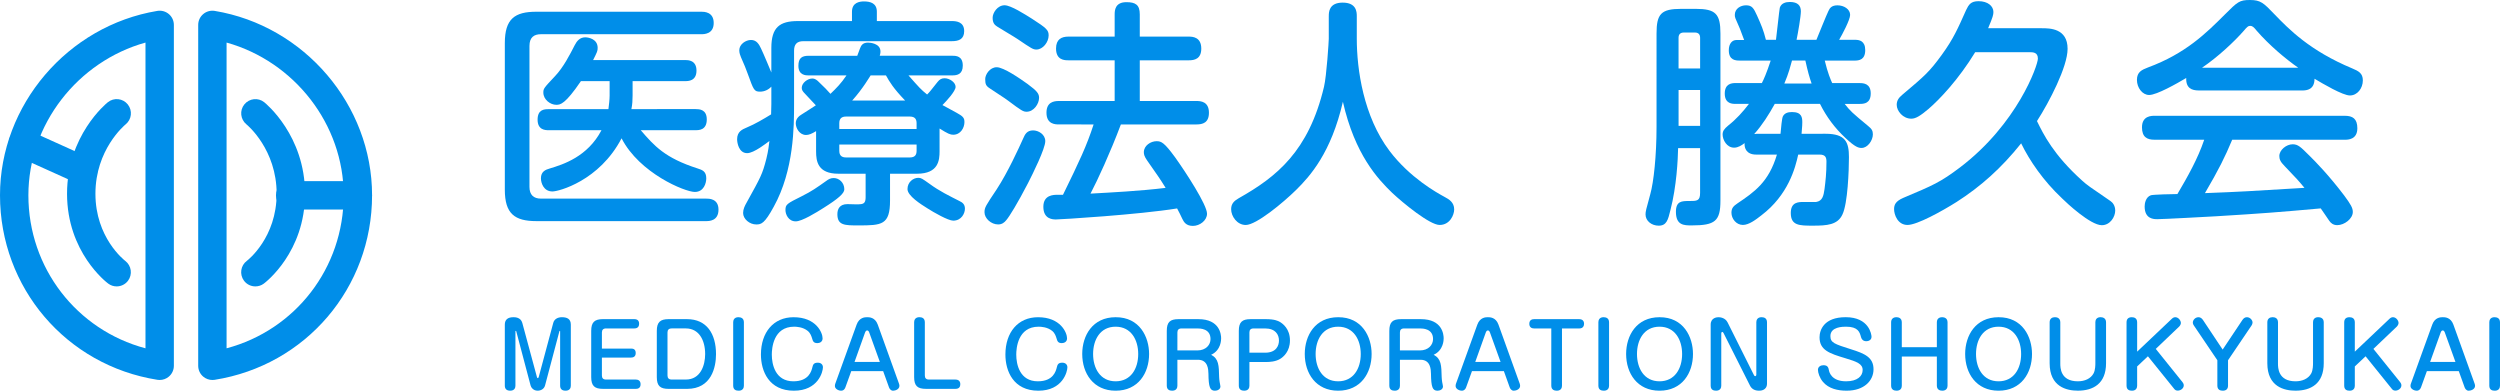 <?xml version="1.0" encoding="utf-8"?>
<!-- Generator: Adobe Illustrator 16.0.4, SVG Export Plug-In . SVG Version: 6.00 Build 0)  -->
<!DOCTYPE svg PUBLIC "-//W3C//DTD SVG 1.1//EN" "http://www.w3.org/Graphics/SVG/1.1/DTD/svg11.dtd">
<svg version="1.1" id="レイヤー_1" xmlns="http://www.w3.org/2000/svg" xmlns:xlink="http://www.w3.org/1999/xlink" x="0px"
	 y="0px" width="304.703px" height="47.62px" viewBox="0 0 304.703 47.62" enable-background="new 0 0 304.703 47.62"
	 xml:space="preserve">
<g>
	<g>
		<path fill="#008EE9" d="M19.461,46.313c-0.089,0-0.18-0.006-0.27-0.021C8.071,44.534,0,35.075,0,23.797
			C0,12.803,8.245,3.143,19.178,1.328c0.5-0.084,1.014,0.06,1.403,0.388c0.387,0.329,0.61,0.811,0.61,1.318v41.547
			c0,0.508-0.22,0.988-0.607,1.317C20.27,46.168,19.869,46.313,19.461,46.313z M17.732,5.188C9.467,7.495,3.46,15.16,3.46,23.799
			c0,8.87,5.891,16.419,14.272,18.653V5.188z"/>
		<path fill="#008EE9" d="M14.218,34.907c-0.357,0-0.717-0.109-1.026-0.341c-0.206-0.151-5.021-3.823-5.021-10.952
			c0-7.092,4.77-10.992,4.974-11.155c0.747-0.598,1.834-0.477,2.43,0.271c0.598,0.744,0.478,1.828-0.262,2.426
			c-0.166,0.139-3.682,3.092-3.682,8.46c0,5.338,3.486,8.066,3.634,8.182c0.758,0.575,0.909,1.658,0.336,2.421
			C15.259,34.67,14.744,34.907,14.218,34.907z"/>
		<path fill="#008EE9" d="M25.886,46.313c-0.408,0-0.809-0.146-1.124-0.415c-0.385-0.329-0.605-0.809-0.605-1.316V3.034
			c0-0.509,0.223-0.989,0.611-1.317c0.387-0.329,0.899-0.471,1.402-0.389c10.935,1.814,19.178,11.476,19.178,22.471
			c0,11.277-8.07,20.735-19.19,22.494C26.066,46.308,25.977,46.313,25.886,46.313z M27.615,5.188v37.264
			c8.381-2.234,14.273-9.783,14.273-18.653C41.889,15.16,35.879,7.495,27.615,5.188z"/>
		<path fill="#008EE9" d="M31.125,34.907c-0.529,0-1.049-0.238-1.389-0.695c-0.571-0.768-0.412-1.854,0.354-2.423
			c0.139-0.105,3.627-2.837,3.627-8.174c0-5.382-3.532-8.339-3.683-8.46c-0.736-0.604-0.852-1.69-0.252-2.431
			c0.6-0.737,1.679-0.86,2.421-0.265c0.203,0.163,4.974,4.063,4.974,11.154c0,7.128-4.815,10.8-5.021,10.952
			C31.846,34.798,31.483,34.907,31.125,34.907z"/>
		<path fill="#008EE9" d="M10.139,22.51c-0.238,0-0.48-0.052-0.71-0.153L2.077,19.04c-0.871-0.392-1.259-1.417-0.866-2.288
			c0.391-0.87,1.417-1.259,2.288-0.863l7.352,3.315c0.871,0.392,1.259,1.415,0.866,2.287C11.428,22.129,10.798,22.51,10.139,22.51z"
			/>
		<path fill="#008EE9" d="M43.618,25.537h-8.251c-0.956,0-1.73-0.773-1.73-1.729s0.775-1.729,1.73-1.729h8.251
			c0.955,0,1.729,0.773,1.729,1.729S44.573,25.537,43.618,25.537z"/>
	</g>
	<g>
		<g>
			<path fill="#008EE9" d="M85.472,1.429c0.32,0,1.515,0,1.515,1.37c0,1.371-1.195,1.371-1.515,1.371h-19.54
				c-0.845,0-1.4,0.38-1.4,1.429V22.78c0,0.961,0.497,1.428,1.4,1.428h20.123c0.32,0,1.516-0.027,1.516,1.343
				c0,1.399-1.167,1.399-1.516,1.399H65.377c-2.653,0-3.848-0.903-3.848-3.821V5.251c0-2.946,1.196-3.821,3.848-3.821H85.472z
				 M84.8,13.299c0.379,0,1.343,0,1.343,1.256c0,1.312-0.963,1.312-1.343,1.312h-6.708c1.663,1.925,2.944,3.383,6.94,4.666
				c0.555,0.175,1.05,0.35,1.05,1.196c0,0.585-0.292,1.666-1.4,1.666c-1.196,0-6.737-2.279-8.924-6.537
				c-2.712,5.192-7.67,6.478-8.428,6.478c-1.08,0-1.4-1.051-1.4-1.604c0-0.817,0.555-1.051,1.079-1.197
				c1.635-0.496,4.609-1.428,6.301-4.665h-6.446c-0.408,0-1.341-0.029-1.341-1.283c0-1.226,0.788-1.283,1.341-1.283h7.292
				c0.058-0.437,0.146-1.195,0.146-1.634V9.889h-3.5c-1.926,2.827-2.509,2.885-3.003,2.885c-0.729,0-1.575-0.641-1.575-1.486
				c0-0.496,0.059-0.555,1.428-2.012c1.022-1.079,1.809-2.624,2.392-3.763c0.263-0.524,0.643-0.963,1.284-0.963
				c0.408,0,1.516,0.202,1.516,1.284c0,0.378-0.057,0.494-0.554,1.485h11.228c0.32,0,1.371,0,1.371,1.285
				c0,1.283-1.02,1.283-1.371,1.283h-6.416v1.749c0,0.555-0.029,1.107-0.146,1.661H84.8L84.8,13.299z"/>
			<path fill="#008EE9" d="M94.013,10.559c-0.35,0.38-0.846,0.612-1.373,0.612c-0.729,0-0.788-0.205-1.487-2.13
				c-0.292-0.816-0.379-0.992-0.845-2.07c-0.088-0.232-0.204-0.495-0.204-0.847c0-0.729,0.788-1.253,1.428-1.253
				c0.7,0,0.992,0.555,1.226,1.049c0.263,0.526,1.196,2.771,1.255,2.916V5.835c0-2.51,1.019-3.268,3.236-3.268h6.591V1.429
				c0-1.109,0.904-1.255,1.458-1.255c0.816,0,1.574,0.234,1.574,1.255v1.139h9.157c0.526,0,1.487,0.087,1.487,1.224
				c0,0.991-0.67,1.227-1.487,1.227h-18.11c-0.816,0-1.137,0.41-1.137,1.166v6.504c0,2.685,0,8.049-2.479,12.514
				c-1.109,2.041-1.518,2.155-2.129,2.155c-0.817,0-1.603-0.668-1.603-1.398c0-0.466,0.203-0.875,0.437-1.282
				c1.721-3.12,1.896-3.386,2.393-5.311c0.261-1.049,0.319-1.748,0.378-2.187c-0.349,0.264-1.896,1.487-2.712,1.487
				c-1.02,0-1.226-1.255-1.226-1.692c0-0.933,0.613-1.194,1.167-1.429c1.05-0.438,2.071-1.051,2.975-1.604
				c0-0.203,0.03-0.903,0.03-1.254V10.559L94.013,10.559z M100.37,25.345c-0.875,0.556-2.625,1.635-3.382,1.635
				c-0.905,0-1.256-0.874-1.256-1.37c0-0.701,0.176-0.79,1.983-1.693c1.226-0.61,1.837-1.05,2.947-1.837
				c0.348-0.262,0.583-0.379,0.962-0.379c0.642,0,1.283,0.554,1.283,1.372C102.907,23.567,102.178,24.208,100.37,25.345z
				 M114.515,18.433c0,1.079-0.118,2.74-2.742,2.74h-3.295v3.27c0,2.974-0.993,3.031-3.85,3.031c-1.663,0-2.567,0-2.567-1.368
				c0-0.613,0.262-1.227,1.226-1.227c0.263,0,1.458,0.059,1.662,0c0.38-0.06,0.554-0.233,0.554-0.847v-2.859h-3.324
				c-2.508,0-2.713-1.517-2.713-2.712v-2.479c-0.524,0.321-0.874,0.469-1.225,0.469c-0.788,0-1.252-0.816-1.252-1.43
				c0-0.583,0.435-0.904,0.728-1.08c0.263-0.174,1.487-0.935,1.721-1.107c-0.262-0.292-0.379-0.38-1.312-1.398
				c-0.292-0.292-0.408-0.468-0.408-0.729c0-0.612,0.729-1.138,1.284-1.138c0.351,0,0.584,0.204,0.816,0.438
				c0.787,0.759,0.904,0.875,1.399,1.43c0.7-0.671,1.312-1.283,1.953-2.246h-4.607c-0.32,0-1.252,0-1.252-1.168
				c0-0.935,0.407-1.226,1.252-1.226h5.921c0.058-0.145,0.292-0.789,0.35-0.934c0.116-0.264,0.262-0.672,0.962-0.672
				c0.232,0,1.516,0.09,1.516,1.081c0,0.232-0.058,0.408-0.088,0.523h8.865c0.439,0,1.256,0.028,1.256,1.196
				c0,1.051-0.672,1.196-1.256,1.196h-5.364c1.341,1.517,1.487,1.691,2.273,2.332c0.32-0.32,0.408-0.438,1.283-1.544
				c0.235-0.292,0.467-0.439,0.847-0.439c0.612,0,1.342,0.5,1.342,1.051c0,0.524-1.109,1.723-1.604,2.218
				c0.349,0.202,1.866,0.991,2.157,1.194c0.467,0.293,0.525,0.557,0.525,0.876c0,0.699-0.466,1.545-1.371,1.545
				c-0.349,0-0.643-0.116-1.662-0.758V18.433L114.515,18.433z M102.294,15.719h9.421v-0.697c0-0.466-0.175-0.816-0.818-0.816h-7.787
				c-0.554,0-0.817,0.263-0.817,0.816L102.294,15.719L102.294,15.719z M102.294,17.616v0.757c0,0.557,0.264,0.817,0.817,0.817h7.787
				c0.672,0,0.818-0.381,0.818-0.817v-0.757H102.294z M110.315,12.25c-1.431-1.486-1.897-2.273-2.334-3.062h-1.867
				c-0.089,0.117-0.933,1.604-2.246,3.062H110.315z M111.919,21.673c0.35,0,0.466,0.087,1.37,0.729
				c1.226,0.903,2.392,1.457,3.646,2.098c0.379,0.176,0.672,0.409,0.672,0.936c0,0.553-0.41,1.458-1.43,1.458
				c-0.612,0-2.393-1.021-3.12-1.488c-0.845-0.524-2.451-1.545-2.451-2.361C110.604,22.197,111.306,21.673,111.919,21.673z"/>
			<path fill="#008EE9" d="M125.299,22.312c-1.283,2.479-2.274,4.082-2.653,4.52c-0.233,0.291-0.526,0.523-0.992,0.523
				c-0.845,0-1.662-0.728-1.662-1.484c0-0.583,0.146-0.79,1.488-2.8c1.37-2.104,2.682-4.989,3.236-6.215
				c0.205-0.467,0.438-0.963,1.197-0.963c0.671,0,1.487,0.496,1.487,1.312C127.399,18.112,125.883,21.173,125.299,22.312z
				 M121.48,8.194c0.844,0,2.828,1.371,3.762,2.042c1.195,0.875,1.401,1.197,1.401,1.689c0,0.73-0.643,1.693-1.519,1.693
				c-0.408,0-0.612-0.118-2.245-1.342c-0.32-0.263-1.896-1.253-2.216-1.488c-0.498-0.32-0.584-0.523-0.584-1.166
				C120.08,9.099,120.635,8.194,121.48,8.194z M122.441,0.642c0.76,0,2.48,1.107,3.325,1.635c1.809,1.165,2.043,1.399,2.043,2.041
				c0,0.816-0.701,1.72-1.489,1.72c-0.407,0-0.583-0.116-2.303-1.281c-0.38-0.263-2.129-1.283-2.479-1.518
				c-0.319-0.204-0.554-0.438-0.554-1.079C120.983,1.574,121.568,0.642,122.441,0.642z M129.062,15.165
				c-0.408,0-1.517,0-1.517-1.428c0-1.282,0.875-1.428,1.517-1.428h6.794V7.35h-5.63c-0.495,0-1.515-0.029-1.515-1.431
				c0-1.138,0.67-1.458,1.515-1.458h5.63V1.75c0-0.497,0.058-1.486,1.429-1.486c1.108,0,1.633,0.318,1.633,1.486v2.712h5.978
				c0.467,0,1.518,0.06,1.518,1.458c0,1.254-0.817,1.431-1.518,1.431h-5.978v4.959h6.912c0.496,0,1.517,0.057,1.517,1.428
				c0,1.226-0.758,1.429-1.517,1.429h-9.216c-1.283,3.412-2.828,6.769-3.703,8.432c2.625-0.146,6.037-0.32,9.157-0.7
				c-0.758-1.225-0.904-1.399-2.245-3.326c-0.35-0.496-0.41-0.76-0.41-1.021c0-0.815,0.847-1.342,1.546-1.342
				c0.584,0,0.934,0.146,2.276,1.982c1.312,1.838,3.879,5.775,3.879,6.854c0,0.818-0.875,1.488-1.721,1.488
				c-0.846,0-1.108-0.494-1.284-0.845c-0.174-0.351-0.437-0.936-0.642-1.284c-4.666,0.759-14.201,1.343-14.756,1.343
				c-0.349,0-1.546,0-1.546-1.546c0-1.459,1.254-1.459,1.721-1.459h0.671c2.041-4.172,2.889-5.979,3.734-8.576L129.062,15.165
				L129.062,15.165z"/>
			<path fill="#008EE9" d="M161.955,1.954c0-0.438,0-1.635,1.691-1.635c1.662,0,1.721,1.109,1.721,1.635v2.771
				c0,3.731,0.815,9.479,3.998,13.677c2.48,3.271,5.745,5.078,6.707,5.602c0.557,0.292,1.166,0.672,1.166,1.519
				c0,0.672-0.523,1.896-1.777,1.896c-1.197,0-4.434-2.653-5.773-3.907c-1.75-1.69-4.555-4.668-6.014-11.112
				c-1.428,6.212-3.994,9.07-5.715,10.763c-1.574,1.547-4.842,4.258-6.125,4.258c-1.051,0-1.781-1.05-1.781-1.925
				c0-0.729,0.438-1.05,0.934-1.341c4.608-2.598,8.517-5.719,10.382-13.564c0.322-1.342,0.584-5.569,0.584-5.86V1.954H161.955z"/>
			<path fill="#008EE9" d="M204.53,18.054c-0.028,1.369-0.177,4.639-0.937,7.556c-0.291,1.193-0.467,1.895-1.43,1.895
				c-0.871,0-1.603-0.582-1.603-1.371c0-0.348,0.06-0.582,0.582-2.479c0.411-1.456,0.759-4.667,0.759-8.195V4.084
				c0-2.393,0.555-3.004,3.006-3.004h1.776c2.421,0,3.006,0.611,3.006,3.004v20.358c0,2.508-0.646,3.031-3.5,3.031
				c-0.937,0-1.926,0-1.926-1.661c0-1.312,0.729-1.312,1.604-1.312c0.961,0,1.342,0,1.342-0.99v-5.455H204.53L204.53,18.054z
				 M204.587,8.341h2.625V4.608c0-0.379-0.176-0.644-0.642-0.644h-1.342c-0.466,0-0.644,0.265-0.644,0.644v3.732H204.587z
				 M207.212,10.967h-2.625v4.374h2.625V10.967z M222.492,16.303c2.451,0,2.859,1.021,2.859,2.857c0,1.604-0.146,5.63-0.789,6.972
				c-0.581,1.283-1.896,1.371-3.587,1.371c-1.662,0-2.712,0-2.712-1.545c0-1.342,0.933-1.342,1.604-1.342h1.487
				c0.758-0.118,0.905-0.729,1.021-1.575c0.117-0.934,0.235-1.896,0.235-3.326c0-0.524-0.118-0.875-0.848-0.875h-2.595
				c-0.352,1.634-1.225,4.932-4.492,7.408c-0.672,0.526-1.516,1.167-2.248,1.167c-0.813,0-1.397-0.759-1.397-1.487
				c0-0.583,0.263-0.816,0.728-1.138c2.072-1.396,3.822-2.596,4.815-5.95h-2.54c-1.164,0-1.455-0.786-1.398-1.398
				c-0.352,0.263-0.786,0.554-1.281,0.554c-0.904,0-1.4-0.962-1.4-1.604c0-0.408,0.174-0.671,0.698-1.106
				c0.964-0.758,1.778-1.662,2.511-2.626h-1.634c-0.38,0-1.313,0-1.313-1.254c0-1.196,0.816-1.283,1.313-1.283h3.208
				c0.203-0.378,0.582-1.225,1.079-2.741h-3.765c-0.494,0-1.342-0.028-1.342-1.254c0-0.816,0.408-1.253,0.936-1.253h0.934
				c-0.293-0.729-0.438-1.227-0.642-1.664c-0.438-0.992-0.496-1.079-0.496-1.398c0-0.757,0.698-1.167,1.369-1.167
				c0.729,0,0.933,0.351,1.343,1.256c0.496,1.107,0.787,1.779,1.077,2.945h1.229c0.086-0.613,0.406-3.677,0.465-3.907
				c0.177-0.557,0.729-0.701,1.225-0.701c0.993,0,1.344,0.468,1.344,1.138c0,0.612-0.351,2.652-0.525,3.472h2.42
				c0.232-0.555,1.227-3.034,1.458-3.5c0.175-0.407,0.438-0.701,1.108-0.701c0.787,0,1.543,0.468,1.543,1.167
				c0,0.583-0.959,2.392-1.34,3.034h1.954c0.524,0,1.226,0.146,1.226,1.253c0,1.195-0.758,1.282-1.312,1.282h-3.62
				c0.352,1.488,0.731,2.363,0.906,2.741h3.354c0.465,0,1.342,0.061,1.342,1.255c0,1.225-0.813,1.282-1.342,1.282h-1.836
				c0.729,0.904,0.846,1.021,2.854,2.684c0.438,0.352,0.585,0.585,0.585,1.021c0,0.756-0.643,1.662-1.37,1.662
				c-0.349,0-0.759-0.061-1.983-1.228c-1.285-1.194-2.302-2.564-3.09-4.141h-5.514c-0.729,1.312-1.516,2.567-2.507,3.675
				c0.175,0,0.231-0.029,0.319-0.029h2.889c0.058-0.729,0.175-1.925,0.291-2.128c0.203-0.381,0.58-0.524,1.107-0.524
				c1.196,0,1.256,0.67,1.256,1.252c0,0.06,0,0.527-0.088,1.4L222.492,16.303L222.492,16.303z M218.412,7.379
				c-0.178,0.644-0.41,1.575-0.934,2.802h3.322c-0.264-0.76-0.465-1.46-0.76-2.802H218.412z"/>
			<path fill="#008EE9" d="M248.851,3.441c0.965,0,3.15,0,3.15,2.509c0,2.188-2.246,6.505-3.732,8.807
				c0.788,1.605,1.982,4.084,5.514,7.265c0.581,0.525,0.875,0.729,3.441,2.479c0.263,0.176,0.582,0.556,0.582,1.167
				c0,0.758-0.613,1.78-1.637,1.78c-1.397,0-4.344-2.771-4.81-3.238c-2.333-2.188-3.997-4.639-5.019-6.738
				c-2.418,3.033-4.955,5.281-7.873,7.147c-1.807,1.137-4.811,2.799-5.977,2.799c-1.199,0-1.637-1.253-1.637-1.925
				c0-0.524,0.174-0.963,1.109-1.371c3.674-1.545,4.549-1.924,6.91-3.704c7-5.309,9.508-12.453,9.508-13.271
				c0-0.787-0.584-0.787-1.108-0.787h-6.534c-1.98,3.265-4.342,5.773-5.714,6.939c-0.935,0.786-1.517,1.167-2.069,1.167
				c-1.021,0-1.781-0.934-1.781-1.692c0-0.523,0.263-0.873,0.646-1.194c2.798-2.364,3.322-2.799,4.87-4.929
				c1.398-1.925,1.952-3.21,2.943-5.426c0.32-0.671,0.584-1.08,1.518-1.08c1.137,0,1.809,0.612,1.809,1.312
				c0,0.323-0.06,0.613-0.644,1.983h6.533L248.851,3.441L248.851,3.441z"/>
			<path fill="#008EE9" d="M267.98,11.025c-0.816,0-1.576-0.263-1.52-1.52c-1.137,0.674-3.588,2.072-4.52,2.072
				c-0.816,0-1.488-0.875-1.488-1.837s0.584-1.225,1.344-1.518c4.578-1.69,7.088-4.17,9.392-6.476C272.705,0.234,272.937,0,274.22,0
				c1.312,0,1.664,0.351,3.004,1.75c1.722,1.779,4.287,4.434,9.479,6.591c0.758,0.32,1.283,0.584,1.283,1.458
				c0,0.965-0.674,1.837-1.576,1.837c-0.873,0-3.293-1.429-4.314-2.039c0,1.342-0.963,1.43-1.487,1.43L267.98,11.025L267.98,11.025z
				 M272.062,17.033c-0.873,2.099-1.66,3.673-3.322,6.506c4.578-0.176,5.334-0.233,12.129-0.644c-0.758-0.903-0.815-0.99-2.42-2.655
				c-0.525-0.525-0.642-0.848-0.642-1.225c0-0.73,0.847-1.43,1.635-1.43c0.642,0,0.988,0.35,1.925,1.282
				c0.873,0.846,2.508,2.538,4.344,4.958c0.818,1.109,1.052,1.518,1.052,2.013c0,0.816-1.022,1.604-1.897,1.604
				c-0.525,0-0.816-0.291-0.99-0.554c-0.146-0.203-0.847-1.257-1.021-1.488c-5.222,0.467-7.028,0.612-12.806,0.963
				c-1.076,0.059-6.354,0.351-7.113,0.351c-0.408,0-1.544,0-1.544-1.547c0-0.351,0.114-1.137,0.757-1.369
				c0.291-0.091,2.712-0.146,3.236-0.146c1.254-2.129,2.479-4.289,3.267-6.621h-6.065c-0.903,0-1.52-0.321-1.52-1.517
				c0-1.4,1.167-1.4,1.52-1.4h23.213c0.934,0,1.516,0.351,1.516,1.517c0,1.4-1.165,1.4-1.516,1.4h-13.734v0.002H272.062z
				 M280.11,8.254c-1.546-1.08-3.526-2.741-5.073-4.521c-0.349-0.438-0.524-0.583-0.787-0.583c-0.264,0-0.408,0.175-0.758,0.583
				c-1.227,1.399-3.18,3.208-5.104,4.521H280.11z"/>
		</g>
		<g>
			<path fill="#008EE9" d="M65.439,45.944c0.02,0.062,0.042,0.139,0.105,0.139c0.064,0,0.095-0.075,0.118-0.139l1.769-6.591
				c0.128-0.479,0.572-0.691,1.05-0.691c0.614,0,1.091,0.193,1.091,0.901v7.44c0,0.614-0.54,0.614-0.646,0.614
				c-0.414,0-0.657-0.2-0.657-0.614v-6.602c0-0.033,0-0.075-0.042-0.075c-0.033,0-0.044,0.021-0.054,0.075l-1.739,6.57
				c-0.116,0.444-0.519,0.646-0.911,0.646c-0.551,0-0.806-0.434-0.858-0.646l-1.738-6.57c-0.012-0.044-0.021-0.075-0.064-0.075
				c-0.042,0-0.042,0.042-0.042,0.075v6.602c0,0.614-0.54,0.614-0.637,0.614c-0.414,0-0.657-0.2-0.657-0.614v-7.44
				c0-0.59,0.349-0.901,1.038-0.901c0.202,0,0.902,0,1.092,0.691L65.439,45.944z"/>
			<path fill="#008EE9" d="M76.912,42.487c0.16,0,0.571,0,0.571,0.541c0,0.224-0.084,0.553-0.571,0.553h-3.551v2.184
				c0,0.316,0.149,0.496,0.509,0.496h3.633c0.572,0,0.572,0.489,0.572,0.563c0,0.114,0,0.571-0.572,0.571h-4.004
				c-1.028,0-1.441-0.36-1.441-1.433v-5.637c0-1.049,0.402-1.429,1.441-1.429h3.824c0.573,0,0.573,0.465,0.573,0.561
				c0,0.18-0.053,0.573-0.573,0.573H73.87c-0.351,0-0.509,0.179-0.509,0.494v1.961L76.912,42.487L76.912,42.487z"/>
			<path fill="#008EE9" d="M83.741,38.898c2.383,0,3.528,1.768,3.528,4.269c0,1.567-0.541,4.229-3.528,4.229h-2.247
				c-1.027,0-1.441-0.36-1.441-1.432v-5.639c0-1.06,0.423-1.429,1.441-1.429L83.741,38.898L83.741,38.898z M81.864,40.032
				c-0.359,0-0.509,0.179-0.509,0.494v5.237c0,0.316,0.16,0.496,0.509,0.496h1.729c1.79,0,2.352-1.736,2.352-3.104
				c0-1.707-0.763-3.126-2.352-3.126h-1.729V40.032z"/>
			<path fill="#008EE9" d="M90.666,47.004c0,0.614-0.542,0.614-0.646,0.614c-0.307,0-0.658-0.104-0.658-0.614v-7.715
				c0-0.627,0.541-0.627,0.638-0.627c0.307,0,0.667,0.118,0.667,0.627L90.666,47.004L90.666,47.004z"/>
			<path fill="#008EE9" d="M100.258,41.238c0,0.444-0.371,0.582-0.635,0.582c-0.478,0-0.552-0.254-0.646-0.582
				c-0.075-0.233-0.181-0.613-0.521-0.9c-0.593-0.488-1.387-0.521-1.663-0.521c-2.555,0-2.724,2.661-2.724,3.403
				c0,1.195,0.424,3.253,2.629,3.253c1.886,0,2.203-1.238,2.32-1.729c0.074-0.274,0.137-0.54,0.657-0.54
				c0.392,0,0.625,0.234,0.625,0.562c0,0.52-0.562,2.853-3.54,2.853c-3.042,0-4.017-2.383-4.017-4.407
				c0-2.713,1.537-4.549,3.975-4.549C99.475,38.661,100.258,40.552,100.258,41.238z"/>
			<path fill="#008EE9" d="M103.04,47.204c-0.053,0.16-0.201,0.414-0.519,0.414c-0.33,0-0.763-0.222-0.763-0.571
				c0-0.138,0.021-0.201,0.052-0.296l2.598-7.188c0.317-0.878,1.006-0.902,1.27-0.902c0.265,0,0.976,0,1.304,0.902l2.585,7.188
				c0.022,0.074,0.055,0.167,0.055,0.274c0,0.414-0.488,0.594-0.772,0.594c-0.288,0-0.446-0.254-0.5-0.414l-0.71-1.969h-3.889
				L103.04,47.204z M104.152,44.111h3.084l-1.292-3.585c-0.054-0.137-0.117-0.251-0.254-0.251c-0.095,0-0.181,0.062-0.255,0.251
				L104.152,44.111z"/>
			<path fill="#008EE9" d="M112.721,45.764c0,0.316,0.148,0.496,0.508,0.496h3.23c0.584,0,0.584,0.489,0.584,0.563
				c0,0.253-0.094,0.571-0.584,0.571h-3.601c-1.028,0-1.441-0.36-1.441-1.433v-6.676c0-0.627,0.552-0.627,0.646-0.627
				c0.307,0,0.657,0.118,0.657,0.627L112.721,45.764L112.721,45.764z"/>
			<path fill="#008EE9" d="M130.054,41.238c0,0.444-0.371,0.582-0.637,0.582c-0.476,0-0.551-0.254-0.646-0.582
				c-0.074-0.233-0.18-0.613-0.52-0.9c-0.592-0.488-1.387-0.521-1.663-0.521c-2.555,0-2.725,2.661-2.725,3.403
				c0,1.195,0.424,3.253,2.628,3.253c1.887,0,2.205-1.238,2.322-1.729c0.075-0.274,0.139-0.54,0.658-0.54
				c0.391,0,0.624,0.234,0.624,0.562c0,0.52-0.562,2.853-3.539,2.853c-3.041,0-4.016-2.383-4.016-4.407
				c0-2.713,1.536-4.549,3.974-4.549C129.269,38.661,130.054,40.552,130.054,41.238z"/>
			<path fill="#008EE9" d="M140.053,43.146c0,2.32-1.325,4.473-4.08,4.473c-2.724,0-4.069-2.129-4.069-4.473
				c0-2.258,1.27-4.484,4.069-4.484C138.896,38.652,140.053,41.059,140.053,43.146z M133.228,43.146
				c0,1.728,0.859,3.328,2.744,3.328c1.854,0,2.754-1.536,2.754-3.328c0-1.715-0.858-3.328-2.754-3.328
				C134.087,39.818,133.228,41.418,133.228,43.146z"/>
			<path fill="#008EE9" d="M143.502,47.004c0,0.614-0.541,0.614-0.636,0.614c-0.309,0-0.657-0.104-0.657-0.614v-6.677
				c0-1.082,0.414-1.429,1.431-1.429h2.417c2.616,0,2.776,1.874,2.776,2.34c0,0.179-0.011,1.453-1.218,2.003
				c0.934,0.488,0.943,1.305,0.975,2.725c0,0.158,0.032,0.383,0.063,0.604c0.011,0.086,0.094,0.445,0.094,0.529
				c0,0.371-0.391,0.521-0.667,0.521c-0.604,0-0.775-0.434-0.794-2.076c-0.012-0.498-0.044-1.695-1.272-1.695h-2.512V47.004
				L143.502,47.004z M143.502,42.711h2.427c1.06,0,1.61-0.688,1.61-1.386c0-1.293-1.292-1.293-1.589-1.293h-1.939
				c-0.359,0-0.508,0.179-0.508,0.494L143.502,42.711L143.502,42.711z"/>
			<path fill="#008EE9" d="M152.281,47.004c0,0.614-0.54,0.614-0.636,0.614c-0.308,0-0.657-0.104-0.657-0.614v-6.677
				c0-1.082,0.423-1.429,1.432-1.429h1.885c1.06,0,1.475,0.223,1.667,0.326c0.369,0.213,1.249,0.849,1.249,2.268
				c0,1.346-0.806,2.024-1.209,2.258c-0.562,0.339-1.304,0.372-1.707,0.372h-2.023L152.281,47.004L152.281,47.004z M152.281,42.987
				h1.917c1.387,0,1.684-0.901,1.684-1.483c0-0.711-0.422-1.472-1.684-1.472h-1.409c-0.361,0-0.509,0.179-0.509,0.494V42.987z"/>
			<path fill="#008EE9" d="M167.175,43.146c0,2.32-1.325,4.473-4.079,4.473c-2.724,0-4.069-2.129-4.069-4.473
				c0-2.258,1.271-4.484,4.069-4.484C166.019,38.652,167.175,41.059,167.175,43.146z M160.35,43.146
				c0,1.728,0.858,3.328,2.744,3.328c1.854,0,2.756-1.536,2.756-3.328c0-1.715-0.858-3.328-2.756-3.328
				C161.208,39.818,160.35,41.418,160.35,43.146z"/>
			<path fill="#008EE9" d="M170.625,47.004c0,0.614-0.541,0.614-0.638,0.614c-0.309,0-0.655-0.104-0.655-0.614v-6.677
				c0-1.082,0.414-1.429,1.432-1.429h2.415c2.618,0,2.776,1.874,2.776,2.34c0,0.179-0.011,1.453-1.219,2.003
				c0.934,0.488,0.942,1.305,0.977,2.725c0,0.158,0.031,0.383,0.061,0.604c0.014,0.086,0.098,0.445,0.098,0.529
				c0,0.371-0.395,0.521-0.666,0.521c-0.605,0-0.776-0.434-0.797-2.076c-0.013-0.498-0.041-1.695-1.271-1.695h-2.512V47.004
				L170.625,47.004z M170.625,42.711h2.426c1.06,0,1.611-0.688,1.611-1.386c0-1.293-1.295-1.293-1.592-1.293h-1.938
				c-0.358,0-0.508,0.179-0.508,0.494V42.711L170.625,42.711z"/>
			<path fill="#008EE9" d="M178.694,47.204c-0.055,0.16-0.202,0.414-0.519,0.414c-0.33,0-0.764-0.222-0.764-0.571
				c0-0.138,0.021-0.201,0.051-0.296l2.598-7.188c0.318-0.878,1.007-0.902,1.271-0.902c0.267,0,0.977,0,1.303,0.902l2.588,7.188
				c0.02,0.074,0.052,0.167,0.052,0.274c0,0.414-0.487,0.594-0.772,0.594s-0.444-0.254-0.5-0.414l-0.707-1.969h-3.89L178.694,47.204
				z M179.806,44.111h3.084l-1.291-3.585c-0.057-0.137-0.117-0.251-0.253-0.251c-0.101,0-0.185,0.062-0.257,0.251L179.806,44.111z"
				/>
			<path fill="#008EE9" d="M186.975,40.032c-0.581,0-0.581-0.489-0.581-0.564c0-0.18,0.052-0.568,0.581-0.568h5.512
				c0.58,0,0.58,0.486,0.58,0.561c0,0.158-0.051,0.573-0.58,0.573h-2.11v6.972c0,0.614-0.539,0.614-0.638,0.614
				c-0.274,0-0.665-0.096-0.665-0.614v-6.972L186.975,40.032L186.975,40.032z"/>
			<path fill="#008EE9" d="M196.114,47.004c0,0.614-0.538,0.614-0.646,0.614c-0.307,0-0.656-0.104-0.656-0.614v-7.715
				c0-0.627,0.54-0.627,0.635-0.627c0.307,0,0.667,0.118,0.667,0.627V47.004L196.114,47.004z"/>
			<path fill="#008EE9" d="M206.343,43.146c0,2.32-1.325,4.473-4.079,4.473c-2.724,0-4.069-2.129-4.069-4.473
				c0-2.258,1.271-4.484,4.069-4.484C205.185,38.652,206.343,41.059,206.343,43.146z M199.517,43.146
				c0,1.728,0.861,3.328,2.745,3.328c1.854,0,2.756-1.536,2.756-3.328c0-1.715-0.858-3.328-2.756-3.328
				C200.378,39.818,199.517,41.418,199.517,43.146z"/>
			<path fill="#008EE9" d="M213.764,45.7c0.021,0.055,0.075,0.147,0.171,0.147c0.095,0,0.128-0.106,0.128-0.191v-6.368
				c0-0.627,0.541-0.627,0.646-0.627c0.309,0,0.656,0.118,0.656,0.627v7.451c0,0.857-0.794,0.879-0.963,0.879
				c-0.552,0-0.91-0.222-1.113-0.625l-3.222-6.401c-0.03-0.053-0.096-0.138-0.147-0.138c-0.096,0-0.129,0.107-0.129,0.181v6.369
				c0,0.614-0.539,0.614-0.635,0.614c-0.308,0-0.656-0.104-0.656-0.614v-7.439c0-0.857,0.785-0.902,0.953-0.902
				c0.18,0,0.816,0.045,1.112,0.638L213.764,45.7z"/>
			<path fill="#008EE9" d="M228.104,41.048c0,0.426-0.413,0.541-0.625,0.541c-0.437,0-0.595-0.275-0.658-0.508
				c-0.157-0.594-0.351-1.263-1.821-1.263c-0.371,0-1.908,0-1.908,1.146c0,0.815,0.498,0.966,2.521,1.609
				c1.655,0.52,2.734,0.977,2.734,2.438c0,1.357-1.112,2.606-3.275,2.606c-1.081,0-2.192-0.243-2.894-1.081
				c-0.401-0.476-0.604-1.113-0.604-1.461c0-0.384,0.34-0.562,0.67-0.562c0.551,0,0.612,0.316,0.676,0.657
				c0.033,0.139,0.268,1.304,2.082,1.304c1.386,0,2.021-0.637,2.021-1.378c0-0.753-0.72-1.019-2.099-1.432
				c-1.961-0.583-3.155-0.995-3.155-2.553c0-0.87,0.519-2.451,3.178-2.451C227.824,38.652,228.104,40.793,228.104,41.048z"/>
			<path fill="#008EE9" d="M236.066,42.32v-3.032c0-0.538,0.413-0.627,0.637-0.627c0.243,0,0.666,0.089,0.666,0.627v7.715
				c0,0.614-0.551,0.614-0.636,0.614c-0.265,0-0.667-0.095-0.667-0.614v-3.551h-4.271v3.551c0,0.614-0.541,0.614-0.635,0.614
				c-0.277,0-0.668-0.095-0.668-0.614v-7.715c0-0.422,0.266-0.627,0.646-0.627c0.254,0,0.655,0.098,0.655,0.627v3.032H236.066z"/>
			<path fill="#008EE9" d="M247.664,43.146c0,2.32-1.324,4.473-4.08,4.473c-2.723,0-4.068-2.129-4.068-4.473
				c0-2.258,1.273-4.484,4.068-4.484C246.507,38.652,247.664,41.059,247.664,43.146z M240.839,43.146
				c0,1.728,0.859,3.328,2.744,3.328c1.854,0,2.754-1.536,2.754-3.328c0-1.715-0.857-3.328-2.754-3.328
				C241.699,39.818,240.839,41.418,240.839,43.146z"/>
			<path fill="#008EE9" d="M251.112,44.312c0,0.479,0,2.162,2.142,2.162c0.816,0,1.568-0.309,1.92-0.978
				c0.211-0.412,0.211-1.025,0.211-1.261v-4.948c0-0.627,0.539-0.627,0.637-0.627c0.254,0,0.666,0.098,0.666,0.627v4.981
				c0,2.511-1.579,3.348-3.441,3.348c-1.356,0-3.435-0.466-3.435-3.348v-4.981c0-0.465,0.315-0.627,0.647-0.627
				c0.252,0,0.653,0.098,0.653,0.627V44.312L251.112,44.312z"/>
			<path fill="#008EE9" d="M264.682,38.876c0.147-0.148,0.286-0.214,0.444-0.214c0.385,0,0.681,0.404,0.681,0.702
				c0,0.139-0.084,0.317-0.203,0.434l-2.856,2.726L266,46.57c0.062,0.073,0.16,0.223,0.16,0.393c0,0.393-0.402,0.646-0.734,0.646
				c-0.254,0-0.359-0.129-0.422-0.2l-3.213-3.985l-1.313,1.237v2.343c0,0.614-0.541,0.614-0.636,0.614
				c-0.309,0-0.657-0.104-0.657-0.614V39.29c0-0.444,0.256-0.627,0.638-0.627c0.307,0,0.655,0.117,0.655,0.627v3.57L264.682,38.876z
				"/>
			<path fill="#008EE9" d="M273.305,39.003c0.137-0.203,0.307-0.342,0.55-0.342c0.4,0,0.688,0.372,0.688,0.638
				c0,0.021-0.01,0.204-0.115,0.361l-2.873,4.248v3.096c0,0.404-0.23,0.614-0.645,0.614c-0.308,0-0.656-0.116-0.656-0.614v-3.096
				l-2.871-4.248c-0.047-0.054-0.118-0.201-0.118-0.35c0-0.276,0.269-0.648,0.698-0.648c0.225,0,0.402,0.139,0.541,0.341
				l2.396,3.604L273.305,39.003z"/>
			<path fill="#008EE9" d="M277.643,44.312c0,0.479,0,2.162,2.14,2.162c0.817,0,1.567-0.309,1.922-0.978
				c0.209-0.412,0.209-1.025,0.209-1.261v-4.948c0-0.627,0.541-0.627,0.637-0.627c0.253,0,0.67,0.098,0.67,0.627v4.981
				c0,2.511-1.58,3.348-3.446,3.348c-1.354,0-3.431-0.466-3.431-3.348v-4.981c0-0.465,0.316-0.627,0.644-0.627
				c0.257,0,0.657,0.098,0.657,0.627L277.643,44.312L277.643,44.312z"/>
			<path fill="#008EE9" d="M291.212,38.876c0.147-0.148,0.287-0.214,0.445-0.214c0.383,0,0.68,0.404,0.68,0.702
				c0,0.139-0.086,0.317-0.201,0.434l-2.862,2.726l3.255,4.047c0.062,0.073,0.157,0.223,0.157,0.393
				c0,0.393-0.401,0.646-0.729,0.646c-0.256,0-0.36-0.129-0.424-0.2l-3.212-3.985l-1.313,1.237v2.343
				c0,0.614-0.541,0.614-0.637,0.614c-0.308,0-0.656-0.104-0.656-0.614V39.29c0-0.444,0.254-0.627,0.637-0.627
				c0.307,0,0.656,0.117,0.656,0.627v3.57L291.212,38.876z"/>
			<path fill="#008EE9" d="M295.078,47.204c-0.059,0.16-0.205,0.414-0.521,0.414c-0.329,0-0.764-0.222-0.764-0.571
				c0-0.138,0.021-0.201,0.054-0.296l2.598-7.188c0.315-0.878,1.007-0.902,1.271-0.902c0.266,0,0.976,0,1.305,0.902l2.585,7.188
				c0.021,0.074,0.056,0.167,0.056,0.274c0,0.414-0.49,0.594-0.775,0.594c-0.283,0-0.443-0.254-0.498-0.414l-0.709-1.969h-3.891
				L295.078,47.204z M296.187,44.111h3.085l-1.293-3.585c-0.056-0.137-0.117-0.251-0.254-0.251c-0.097,0-0.181,0.062-0.253,0.251
				L296.187,44.111z"/>
			<path fill="#008EE9" d="M304.701,47.004c0,0.614-0.539,0.614-0.643,0.614c-0.311,0-0.658-0.104-0.658-0.614v-7.715
				c0-0.627,0.541-0.627,0.633-0.627c0.309,0,0.67,0.118,0.67,0.627v7.715H304.701z"/>
		</g>
	</g>
</g>
</svg>
